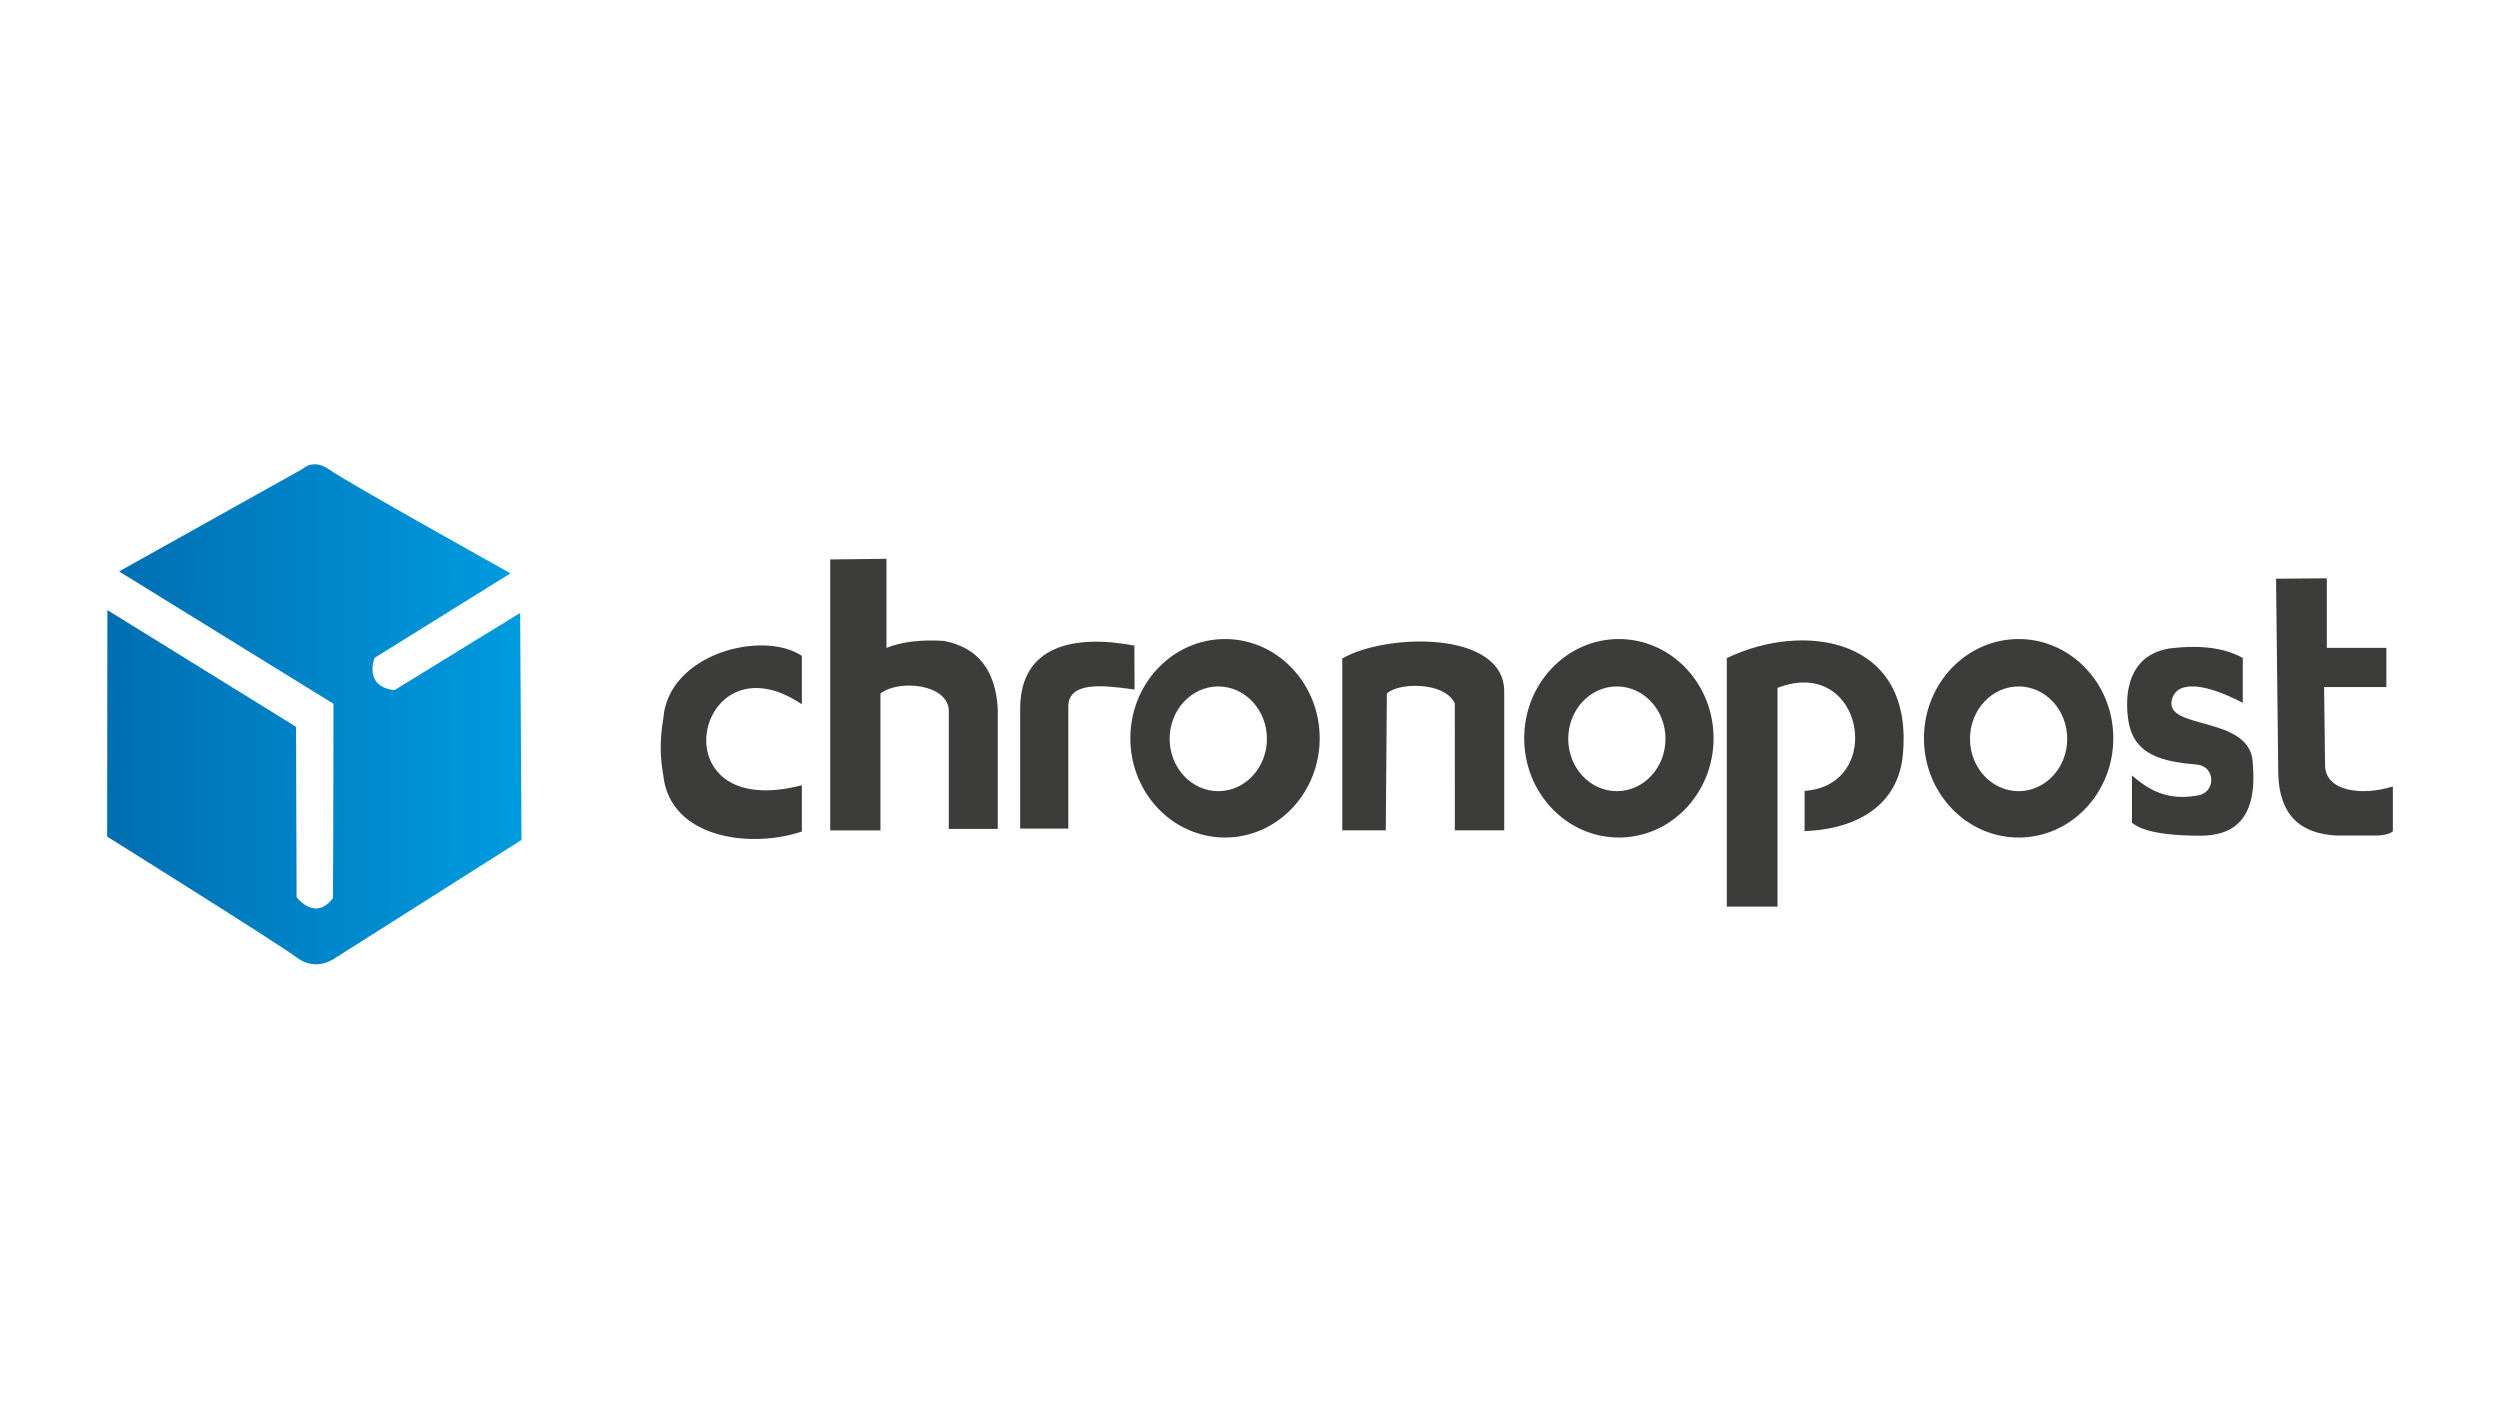 <svg width="140" height="79" viewBox="0 0 140 79" fill="none" xmlns="http://www.w3.org/2000/svg">
<path fill-rule="evenodd" clip-rule="evenodd" d="M96.701 36.854V50.77H99.541V38.52C104.352 36.669 105.619 43.98 101.057 44.288V46.545C104.21 46.417 106.279 44.94 106.55 42.35C107.244 35.672 101.002 34.778 96.701 36.854ZM44.904 36.725V39.439C38.951 35.427 36.669 46.115 44.904 43.973V46.565C42.008 47.538 37.52 46.945 37.143 43.411C36.981 42.51 36.925 41.51 37.143 40.257C37.396 36.628 42.673 35.252 44.904 36.725ZM90.657 35.786C93.584 35.786 95.96 38.276 95.96 41.343C95.96 44.412 93.584 46.902 90.657 46.902C87.731 46.902 85.355 44.412 85.355 41.343C85.355 38.276 87.731 35.786 90.657 35.786ZM113.044 35.786C115.969 35.786 118.345 38.276 118.345 41.343C118.345 44.412 115.969 46.902 113.044 46.902C110.117 46.902 107.741 44.412 107.741 41.343C107.741 38.276 110.117 35.786 113.044 35.786ZM68.601 35.786C71.527 35.786 73.903 38.276 73.903 41.343C73.903 44.412 71.527 46.902 68.601 46.902C65.675 46.902 63.299 44.412 63.299 41.343C63.299 38.276 65.675 35.786 68.601 35.786ZM125.595 36.844V39.359C123.534 38.281 121.922 38.063 121.628 39.172C121.163 40.925 126.102 40.012 126.158 42.776C126.407 45.69 125.255 46.8 123.219 46.8C120.286 46.8 119.611 46.248 119.39 46.073V43.428C120.319 44.218 121.35 44.87 123.103 44.54C124.113 44.351 124.057 42.914 123.039 42.82C121.088 42.645 119.413 42.304 119.167 40.197C119.11 39.707 118.736 36.778 121.469 36.316C123.472 36.074 124.696 36.352 125.595 36.844ZM127.459 32.407L127.583 43.367C127.649 45.601 128.783 46.696 130.864 46.79H133.158C133.544 46.769 133.828 46.693 134 46.555V44.043C132.225 44.593 130.228 44.307 130.205 42.866L130.149 38.474H133.636V36.279H130.303V32.385L127.459 32.407ZM46.492 31.329V46.504H49.305V38.838C50.331 38.033 53.062 38.298 53.133 39.773V46.419H55.875V39.686C55.754 37.614 54.836 36.267 52.853 35.89C51.588 35.81 50.513 35.934 49.643 36.279V31.294L46.492 31.329ZM75.168 36.873V46.499H77.603L77.665 38.845C78.28 38.217 80.886 38.154 81.469 39.385L81.472 46.499H84.236V38.721C84.231 35.304 77.646 35.449 75.168 36.873ZM57.129 39.666V46.402H59.825V39.463C59.945 38.191 61.683 38.351 63.536 38.614L63.524 36.151C60.132 35.516 57.145 36.158 57.129 39.666ZM90.544 38.441C92.047 38.441 93.267 39.755 93.267 41.374C93.267 42.992 92.047 44.305 90.544 44.305C89.041 44.305 87.821 42.992 87.821 41.374C87.821 39.755 89.041 38.441 90.544 38.441ZM113.042 38.441C114.545 38.441 115.765 39.755 115.765 41.374C115.765 42.992 114.545 44.305 113.042 44.305C111.539 44.305 110.32 42.992 110.32 41.374C110.32 39.755 111.539 38.441 113.042 38.441ZM68.224 38.441C69.726 38.441 70.947 39.755 70.947 41.374C70.947 42.992 69.726 44.305 68.224 44.305C66.721 44.305 65.5 42.992 65.5 41.374C65.5 39.755 66.721 38.441 68.224 38.441Z" fill="#3C3C3B"/>
<path fill-rule="evenodd" clip-rule="evenodd" d="M6.668 32L16.947 26.258C16.947 26.258 17.538 25.644 18.463 26.311C19.389 26.979 28.588 32.107 28.588 32.107L20.982 36.834C20.982 36.834 20.314 38.437 22.087 38.651C29.172 34.3 29.128 34.324 29.128 34.324L29.205 47.037L18.669 53.714C18.669 53.714 17.667 54.408 16.639 53.634C15.611 52.859 6 46.85 6 46.85L6.013 34.164L16.579 40.702L16.609 50.239C16.609 50.239 17.647 51.63 18.643 50.294C18.669 47.763 18.675 39.411 18.675 39.411L6.668 32Z" fill="url(#paint0_linear_3322_1473)"/>
<defs>
<linearGradient id="paint0_linear_3322_1473" x1="6" y1="40" x2="29.205" y2="40" gradientUnits="userSpaceOnUse">
<stop stop-color="#006EB1"/>
<stop offset="1" stop-color="#009BE0"/>
</linearGradient>
</defs>
</svg>
